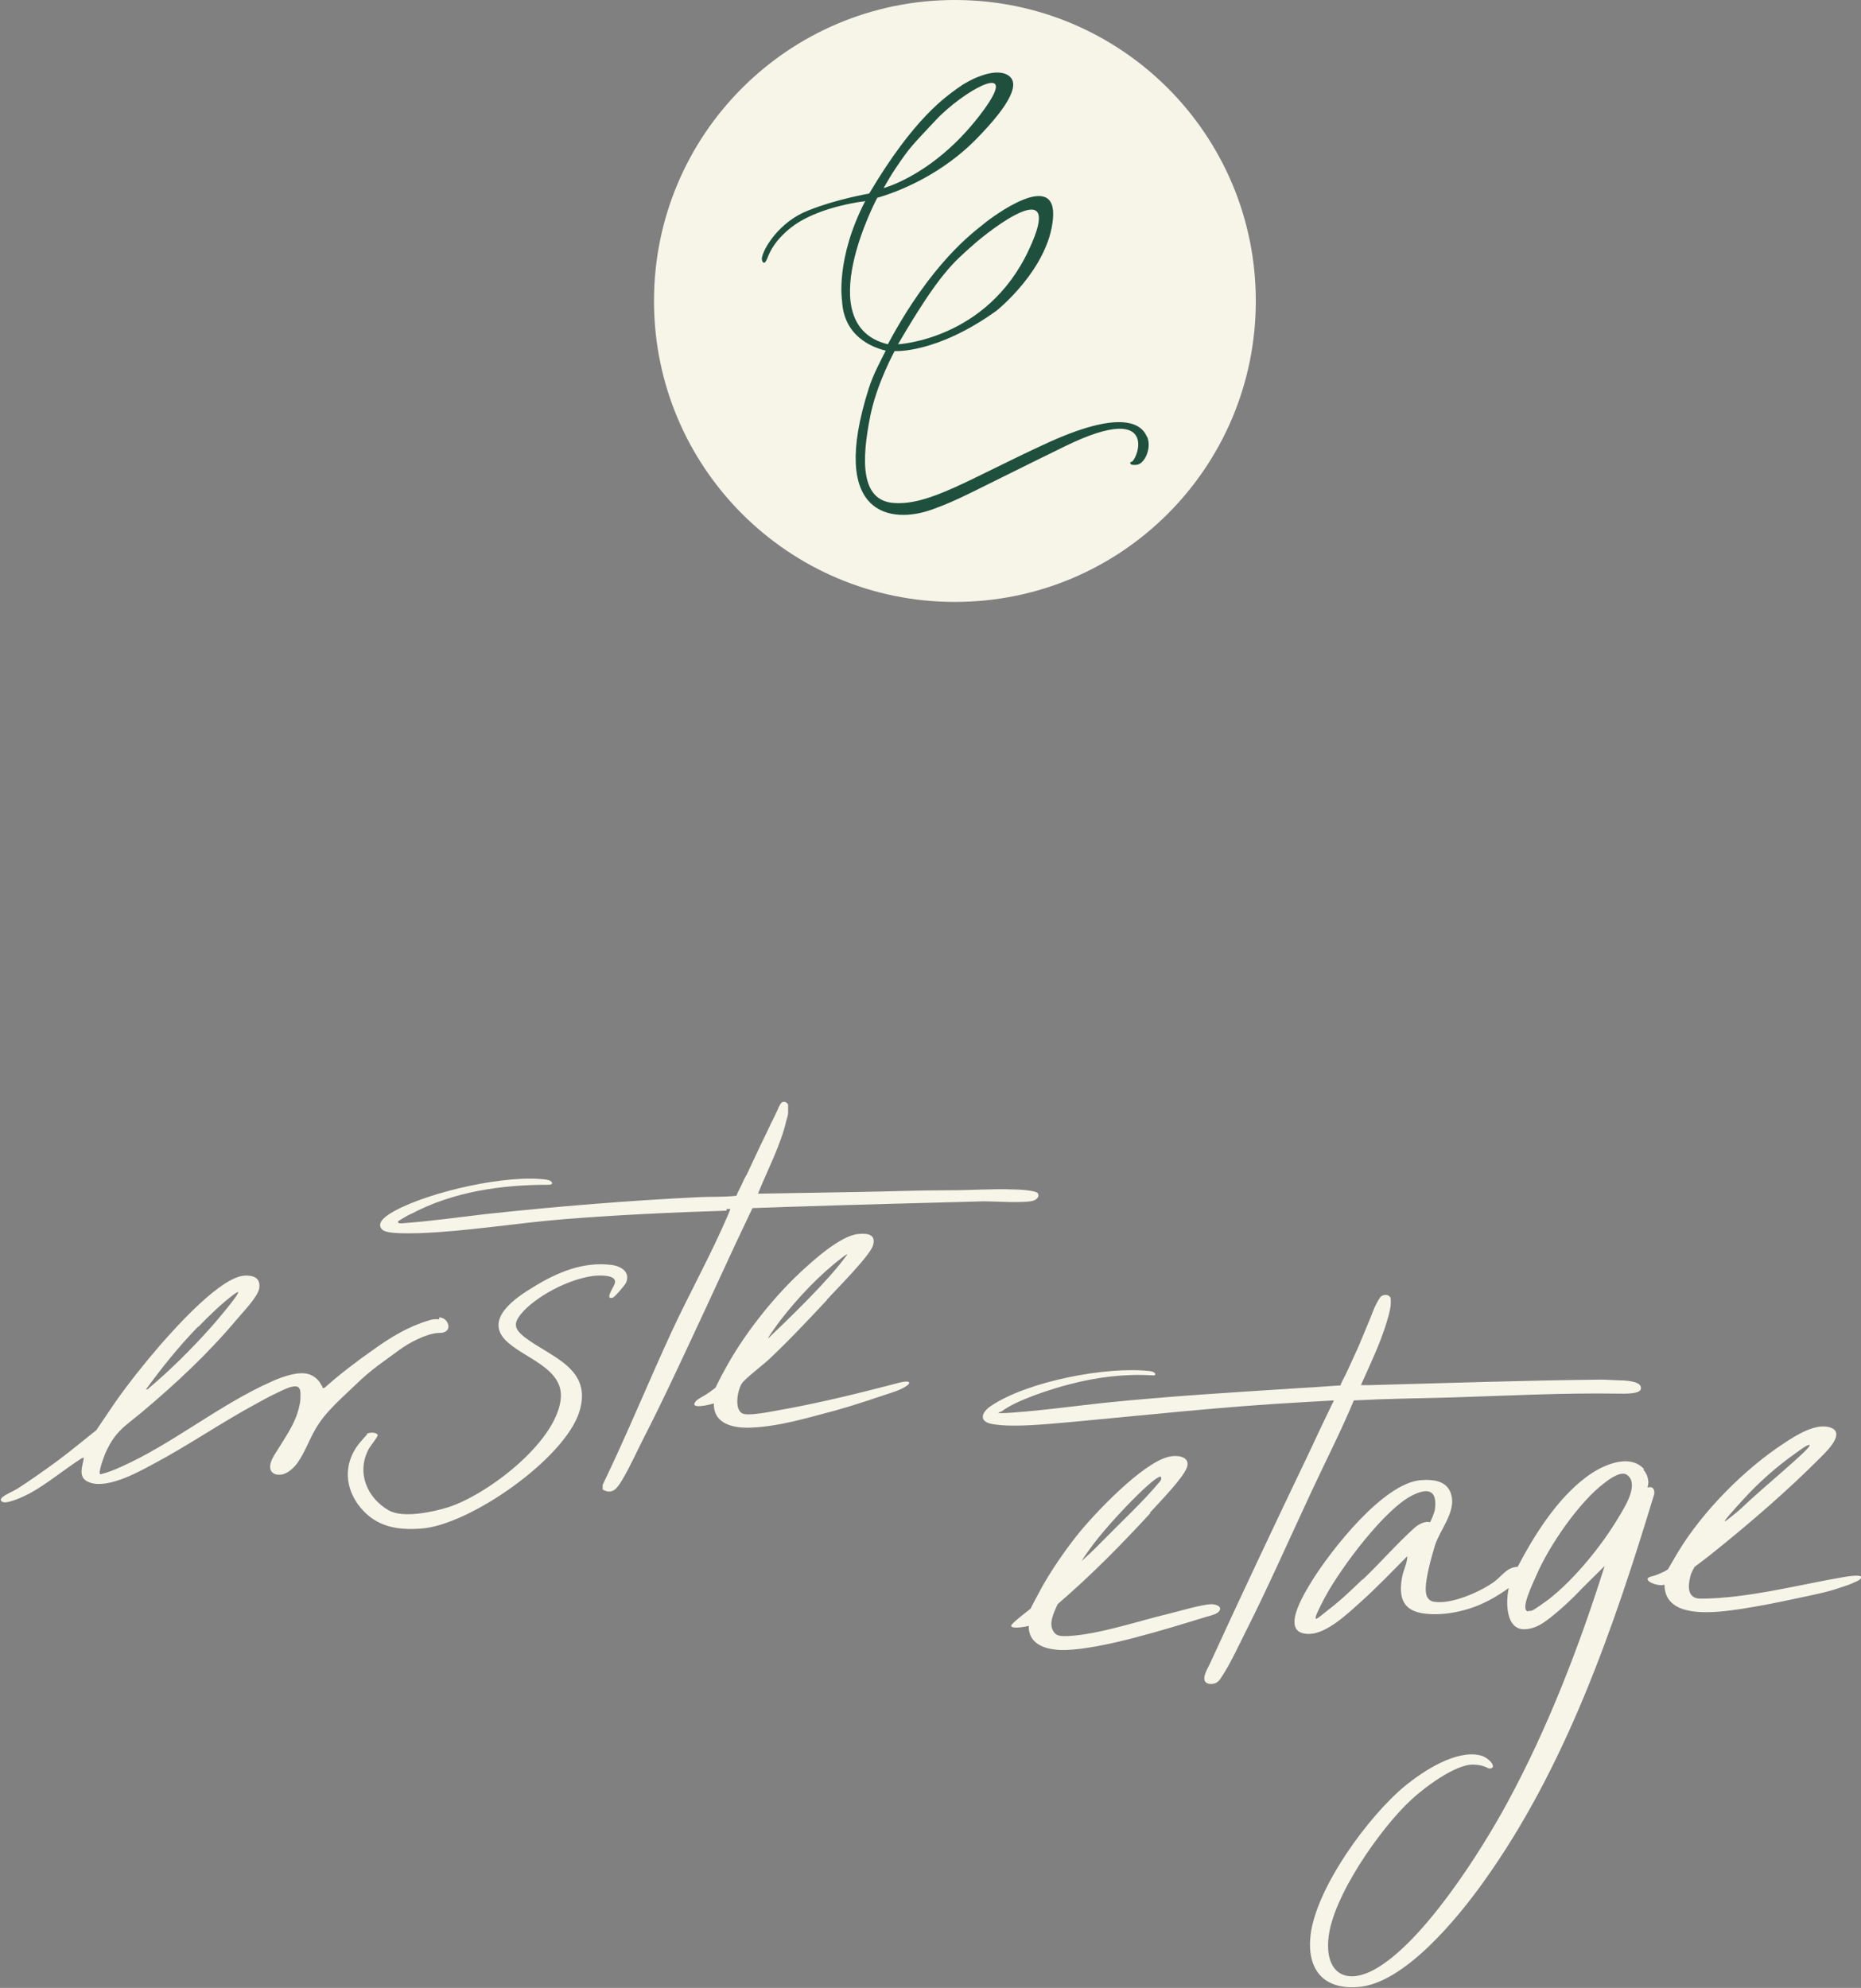 <svg viewBox="0 0 438.5 468.3" version="1.1" xmlns="http://www.w3.org/2000/svg">
  <rect x="0" y="0" width="438.5" height="468.3" fill="#808080" stroke="none"/>
  <defs>
    <style>
      .cls-1 {
        fill: #f7f5e8;
      }

      .cls-2 {
        fill: #1f503e;
      }
    </style>
  </defs>
  
  <g>
    <g id="Ebene_1">
      <path d="M225,0c39.2,0,70.9,31.7,70.9,70.9s-31.7,70.9-70.9,70.9-70.9-31.7-70.9-70.9S185.8,0,225,0" class="cls-1"></path>
      <path d="M270.2,102.8c-1.1-2.6-5.4-6.9-24.4,2-17.5,8.1-26.8,14.2-35,13.7-8.2-.4-7.8-10.3-5.7-20.7,1.6-7.7,5.7-15.1,5.7-15.1,0,0,9.8.7,24-9.5,0,0,12.2-9.7,13.3-21.6,1.1-11.9-14-.8-16.5,1.3-2.2,1.8-12.1,8.9-22.4,28.2-18.5-4.5-2.5-34.5-2.5-34.5h0c6.6-1.9,15.7-6.2,23-13.5,8.8-8.9,10.8-13.8,7.6-15.5-3.2-1.7-9,1.2-11.7,3.2s-10.2,6.9-20.8,24.8c0,0-7.7,1.3-14.4,4-6.7,2.6-10.6,8.9-10.9,11.3,0,0,0,1,.6,1,0,0,.3,0,.8-1.3s1.7-4,5.5-7,10-5.1,16.6-6.1c.3,0,.6,0,.9-.2-7.1,13.7-5.5,23.5-5.5,23.5.4,8.4,7,11,10.3,11.8-1.4,2.8-2.9,5.5-4,8.9-9.6,30.2,5.4,32,15,28.5,6.4-2.3,8.6-3.8,31.3-14.9,23.4-11.4,16.5,4.7,15.4,3.7,0,0-.6.9,1.4.7,2-.2,3.6-4.1,2.5-6.6M229.3,57.7c3.9-3.5,21.9-17.5,13.1,1.2-9.9,21.2-30.8,22.2-30.8,22.2,9.8-16.8,13.1-19.3,17.7-23.4ZM211,39.7c3.5-5.2,3.8-5.3,9.4-11.3,6.5-7,20.2-14.6,11.4-2.5-11.1,15.2-23.6,18.4-23.6,18.4,0,0,2-3.5,2.8-4.6h0Z" class="cls-2"></path>
      <path d="M392.2,373.3c-1.6.6-5.7-1.2-3.2-1.9.9-.2,1.9-.6,2.5-.9.6-.2,1.5-.8,1.5-.8,0,0,1.4-2.4,2.4-4.1,5.8-9.6,15.7-19.6,25.1-25.7,2.7-1.8,7.2-4.6,10.5-3.7,4.1,1.1-.4,5.5-1.8,6.9-7.7,7.8-17.1,15.9-25.6,22.7-1.6,1.3-4.3,3.3-4.3,3.3,0,0-.8,1.3-1,2.2-.6,2.3-.8,5.3,2.4,5.3,10.9,0,23.7-3.4,33.8-5.1,1.2-.2,5.1-.8,3.8.5-.5.5-1.3.7-1.9,1-.9.4-1.9.7-2.8,1-3.1,1.1-6.4,1.7-9.6,2.4-3.3.7-6.6,1.4-10,2-1.2.2-2.4.4-3.6.6-5.5.8-18.2,2.8-18.2-5.7M426.4,340.4c-.5-.2-2.4,1.3-3.4,2-4.4,3.1-8.8,7-12.4,11-1.9,2.1-5.5,6-3.7,4.7,2.2-1.7,3.3-2.7,3.3-2.7,5.4-5.2,16.8-14.4,16.2-15Z" class="cls-1"></path>
      <path d="M387.2,346.2c.8.9,1.1,1.8,1.2,2.9,0,1-.4,1.4,0,1.3.9-.3,1.5.3,1.4,1.5-9.6,31.7-20.9,64.5-40.3,91.5-6,8.4-18.7,24-29.6,24.7-8.2.6-12-4.3-11.1-12.2,1.3-11.2,13.7-28.2,22.4-35.3,4.2-3.4,11.8-8.4,17.5-7.1,1.9.4,3.8,2.5,2.8,3s-1-.7-4.3-.8c-4.2-.2-11.7,5.5-14.6,8.2-7.3,6.7-18.8,23.1-19.6,32.9-.7,7.6,3.7,10.9,10.6,7.3,11.5-6.1,25.4-28,31.6-39.5,9.5-17.5,16.9-36.7,22.9-55.7-2.3,2.3-4.7,4.6-7,7-1.8,1.8-3.7,3.5-5.7,5.1-1.8,1.4-3.6,2.7-6.1,2.8-4.6.2-4.5-6.6-3.8-9.7-2.4,1.7-4.1,2.7-6.3,3.7-4.2,1.9-9.7,3-14.3,2.2-4.8-.9-5.3-4.4-4.5-8.6.3-1.6,1.2-3.2,1.2-4.8-3.6,3.6-7.1,7.3-10.9,10.7-3,2.7-7.9,7.4-12,7.6-7.6.3-1.4-9.5.5-12.6,4.5-7.2,16.6-22.7,25.4-23.6,3.4-.3,6.9.2,7.5,4.1.6,3.8-2.9,7.8-4,11.3-.8,2.7-2.5,8.5-2.1,11.1.1,1,.7,1.9,1.7,2.1,4.1.8,11.1-2.3,14.4-4.7,1.9-1.4,2.9-3.4,5.5-3.5,4-7.6,9.2-15.9,16.1-21.1,3.4-2.6,10.1-5.9,13.7-1.9M360.1,379.5c.3,0,.6,0,.9-.1.7-.3,3.2-2.1,4-2.7,6.1-4.8,12.5-12.7,16.4-19.3,1.4-2.3,5-7.9,1.9-10-1.4-.9-3.9.9-5.2,1.9-6,4.5-13,14.7-16,21.6-1.2,2.7-3.9,8.3-2.1,8.7h.1ZM321.1,372.1c4.1-3.9,8-8.4,12.1-12.1,1.3-1.2,2.9-1.7,3.7-1.4.2,0,1.2-2.6,1.2-3,.6-4.5-1.5-5.2-5.2-3.4-6.6,3.2-16.9,17.1-20.5,23.7-.5.9-2.3,4.3-2.4,5.1,0,.3,0,.4.3.3.4-.2,2.1-1.6,2.6-2,2.9-2.2,5.5-4.7,8.1-7.2h0Z" class="cls-1"></path>
      <path d="M382.7,325.2c-1.3,0-4.2-.2-5.4-.2-18.7.2-35.8.8-54.5,1.3h-2.1s0-.1.1-.3c2.1-4.7,4.4-9.5,5.9-14.4.3-1,.6-2,.8-3,.1-.5.2-1,.2-1.6v-.9c0-.2,0-.4-.2-.6-.5-.7-1.7-.5-2.2,0-.6.8-1.1,1.8-1.5,2.7-.4,1-.8,2-1.2,3-.8,2-1.7,4-2.5,6-.7,1.5-1.4,3.1-2.1,4.6-.6,1.4-1.4,2.9-2,4.1,0,.2-.2.5-.2.5h-.5c-3.9.3-6.1.4-9.2.6-15.4,1-30.8,1.9-46.2,3.5-6.4.7-11.5,1.4-18,2-1.5.1-4.4.4-5.9.4s-.3-.3,0-.4c3.5-2.7,12-5.4,16.4-6.5,6.2-1.6,12.7-2.4,19.2-2h.4c.6-.3-.1-.9-1-1-10.2-1.2-28.9,2.4-37.5,8.2-2.4,1.6-2.9,3.8.5,4.3,4.7.8,12.4,0,17.1-.4,19.8-1.8,36.3-3.7,56.2-4.8l7-.4c-1.9,3.9-3.9,8.1-5.7,12-8,16.7-15.9,33.4-23.6,50.2-.6,1.2-2.6,4.5.3,4.6,1.5,0,2-.8,2.7-1.9,1.9-2.9,3.9-7.2,5.5-10.4,5.5-10.9,10.4-22.1,15.6-33.2,3.3-7.1,6.9-14.1,9.9-21.3,7.7-.4,15.4-.5,23.1-.7,13-.4,26.1-1.1,39.1-.9,1.1,0,5,.2,5.4-1,.5-1.8-2.9-2-4-2.1" class="cls-1"></path>
      <path d="M271.1,356.4c-6.9,7.5-14.1,14.8-21.9,21.5-.9,2.1-2.4,4.8-.7,6.8.8.9,2.2.7,3.3.7,7.3-.4,16.6-3.6,23.8-5.3,2.4-.6,7.5-2.1,9.8-2.2,1.4,0,3,.8,1.5,2-.6.5-2.5.9-3.4,1.2-8.8,2.7-23.5,7.3-32.4,7.6-3.9.1-8.8-.9-8.7-5.7-.9.3-4.9.9-4-.3.7-.9,4.4-3.7,4.4-3.7,0,0,1.7-3.3,2.7-5.1,2.3-4.1,5.2-8.3,8.1-12,4.1-5.2,15.5-17.2,21.7-18.7,1.9-.5,5.2-.2,4.4,2.4-.8,2.5-6.7,8.5-8.8,10.8M255,367.6c2.9-2.6,3.3-3.1,4.9-4.7,4.4-4.5,9.4-9.1,13.4-13.9.2-.2.4-.6.3-1-.5-1.5-11.8,10.1-16.3,16.2-.6.8-3,4.1-2.2,3.4h0Z" class="cls-1"></path>
      <path d="M171.2,285.2c-12.8.4-25.5,1-38.2,2-11.2.9-23.1,2.9-34.2,3.3-1.8,0-7.5.3-8.7-.8-1.9-1.8,1.7-3.8,3-4.5,8.3-4.5,26.4-8.6,35.7-7.3,1.4.2,1.8,1.2.5,1.2-11.2,0-22.5,1.6-32.5,6.9-.2,0-1.9,1-2.7,1.5-.8.5,0,.7.4.7,7.8-.6,13.1-1.4,20-2.2,16.7-1.8,33.8-3.2,50.6-4,2.8-.1,5.6,0,8.4-.3.1-.2.2-.4.3-.7l.9-1.8c.4-.9.8-1.8,1.3-2.6.5-1.1,1-2.1,1.5-3.2s1.1-2.3,1.6-3.4,1.1-2.2,1.6-3.3c.5-1,.9-2,1.4-2.9.4-.8.7-1.5,1.1-2.3.1-.2.2-.5.3-.7.2-.3.3-.7.6-1,.2-.2.6-.3.9-.2.3.1.5.3.7.6v1.9c0,.6-.2,1.2-.4,1.8-1.3,5.8-4.5,11.8-6.7,17.3l23.5-.4c6.9-.1,13.9-.4,20.8-.4s10.7-.4,15.9-.2c1.1,0,5.5.2,5.8,1s-.3,1.3-1,1.6c-1.8.7-9.2.2-11.7.2-15.3.4-30.6.8-45.9,1.3-2.9.1-5.8.2-8.7.3-5,10.4-9.7,20.9-14.6,31.3-3.5,7.5-7,15-10.8,22.4-1.7,3.3-3.5,7.4-5.4,10.5-1.1,1.8-2.2,3.4-4.5,2.1v-1.1c5.8-12,10.8-24.3,16.4-36.4,4.2-9,9.2-18,13.1-27.1.2-.4.6-1.5.6-1.5h-.9v.4Z" class="cls-1"></path>
      <path d="M194.8,306.3c-4.5,4.8-9,9.6-13.8,14.1-1.3,1.2-5.5,4.4-6.2,5.5-1,1.5-1.9,6.2.2,7.1,1.4.6,6.3-.4,8-.7,9.8-1.7,19.8-4.2,29-6.6,3.7-.9,2.6.9-1.7,2.3-3.9,1.3-9.2,3.1-13.2,4.2-6.5,1.7-13.2,3.8-20,4.1-4.1.2-9-.7-8.9-5.7-1.2.4-5.6,1.4-4.4-.3.6-.9,1.7-1.1,3.6-2.5.4-.3,1.2-.9,1.2-.9,0,0,1.3-2.7,2-3.9,4.3-8.1,11.1-16.8,17.8-23.1,3.1-2.9,9.6-8.8,13.8-9.2,2.1-.2,4.3,0,3.5,2.7-.7,2.4-8.7,10.4-10.8,12.7M199.6,295.6c.2-.3-.8.3-1.1.6-5.4,4.1-10.4,9.4-14.6,14.8-.9,1.2-3.7,5.1-2.7,4.1,4.5-4.3,14.2-13.6,18.3-19.4h.1Z" class="cls-1"></path>
      <path d="M86.4,337.8c.5-.4,2.4-.5,2.6.3,0,.4-1.7,2.5-2.1,3.2-3,5.6-.4,11.6,4.7,14.5,3.3,1.9,10.4.4,13.9-.7,9.2-2.9,25.3-15.1,26.6-25.3,1-7.6-8.9-9.8-13.1-14.2-4.7-5,2.5-9.9,6.5-12.3,5.6-3.5,11.9-6.2,18.7-5.3,2.2.3,4.4,1.7,3.3,4.2-.3.6-2.6,3.3-3.1,3.5-2.1.6.4-2.7.5-3.5.4-2-3.8-1.8-5.3-1.6-6.9,1-14.9,5.9-17.4,9.7-1.4,2.1-.3,3.3,1.4,4.7,6.3,4.8,16.1,7.3,12.9,17.6-3.5,11.1-26,26.8-37.4,27.5-5.7.4-10.5-.5-14.2-5-3.6-4.4-4.1-10.1-.4-14.9.3-.4,1.7-2,2-2.3" class="cls-1"></path>
      <path d="M103.4,310.8c-.8-.1-1.7,0-2.5.3-4.7,1.4-9,4-13,6.9-4,2.8-7.8,5.7-11.4,8.9,0,0-.4.2-.5,0,0,0,0-.3-.2-.5-.2-.4-.5-.8-.7-1.1-.6-.7-1.3-1.2-2.1-1.5-1.4-.5-2.9-.3-4.3,0-1.7.4-3.3,1-4.8,1.7-12.2,5.4-23.3,14.7-35.5,20.1-1.5.7-3.1,1.3-4.7,1.7-.8,0,.9-4.4,1.1-4.9,2.3-5.2,4.5-6.3,8.6-9.7,8.1-6.8,15.7-13.9,22.5-22,1.4-1.7,4.9-5.2,5.2-7.3.3-2.3-1.3-3-3.4-2.9-5.6.2-16.2,12.1-19.9,16.3-3.7,4.3-7.4,8.9-10.7,13.6-1.2,1.8-4.4,6.5-4.4,6.5,0,0-6.9,5.6-9.1,7.2-3,2.2-6.4,4.6-9.5,6.6-1,.6-2.5,1.2-3.4,1.9C0,353.1,0,353.7.9,353.9c1.3.2,4.8-1.4,6.1-2.1,4.2-2.3,8.2-5.7,12.3-8.3.2,0,.4-.2.4-.2v.5c-.3,1.7-1.3,4.1.9,5.2,4.1,2.1,11.6-2,15.3-4,8.5-4.5,16.4-10,24.8-14.5,1.3-.7,2.5-1.4,3.8-2,1-.5,2-1,3-1.4.7-.3,2.1-.8,2.8-.3.5.4.5,1.2.5,1.7,0,.8,0,1.6-.2,2.4-.3,1.6-.9,3.2-1.6,4.6-1.3,2.6-3,5-4.5,7.5-.7,1.2-1.3,2.8-.4,3.8.4.4.9.6,1.5.6,1.8.1,3.4-1.3,4.5-2.8,1.7-2.4,2.7-5.3,4.2-7.9,2.4-4.2,6.2-7.3,9.6-10.6,3.7-3.6,6.3-5.2,10.2-8.1,2.3-1.7,6.3-3.8,9.1-4,.7,0,1.5,0,2-.5.9-.7.4-2.3-.7-2.9-.3-.1-.6-.2-.9-.3M46.7,312.6c2.5-2.6,5.5-5.5,8.3-7.6.2-.1.9-.7,1.1-.6.4.4-6,7.9-6.6,8.5-4.2,4.7-9.4,9.9-14.3,14-.2.2-.4.5-.8.4,3.8-5.2,7.8-10.2,12.3-14.8h0Z" class="cls-1"></path>
    </g>
  </g>
</svg>